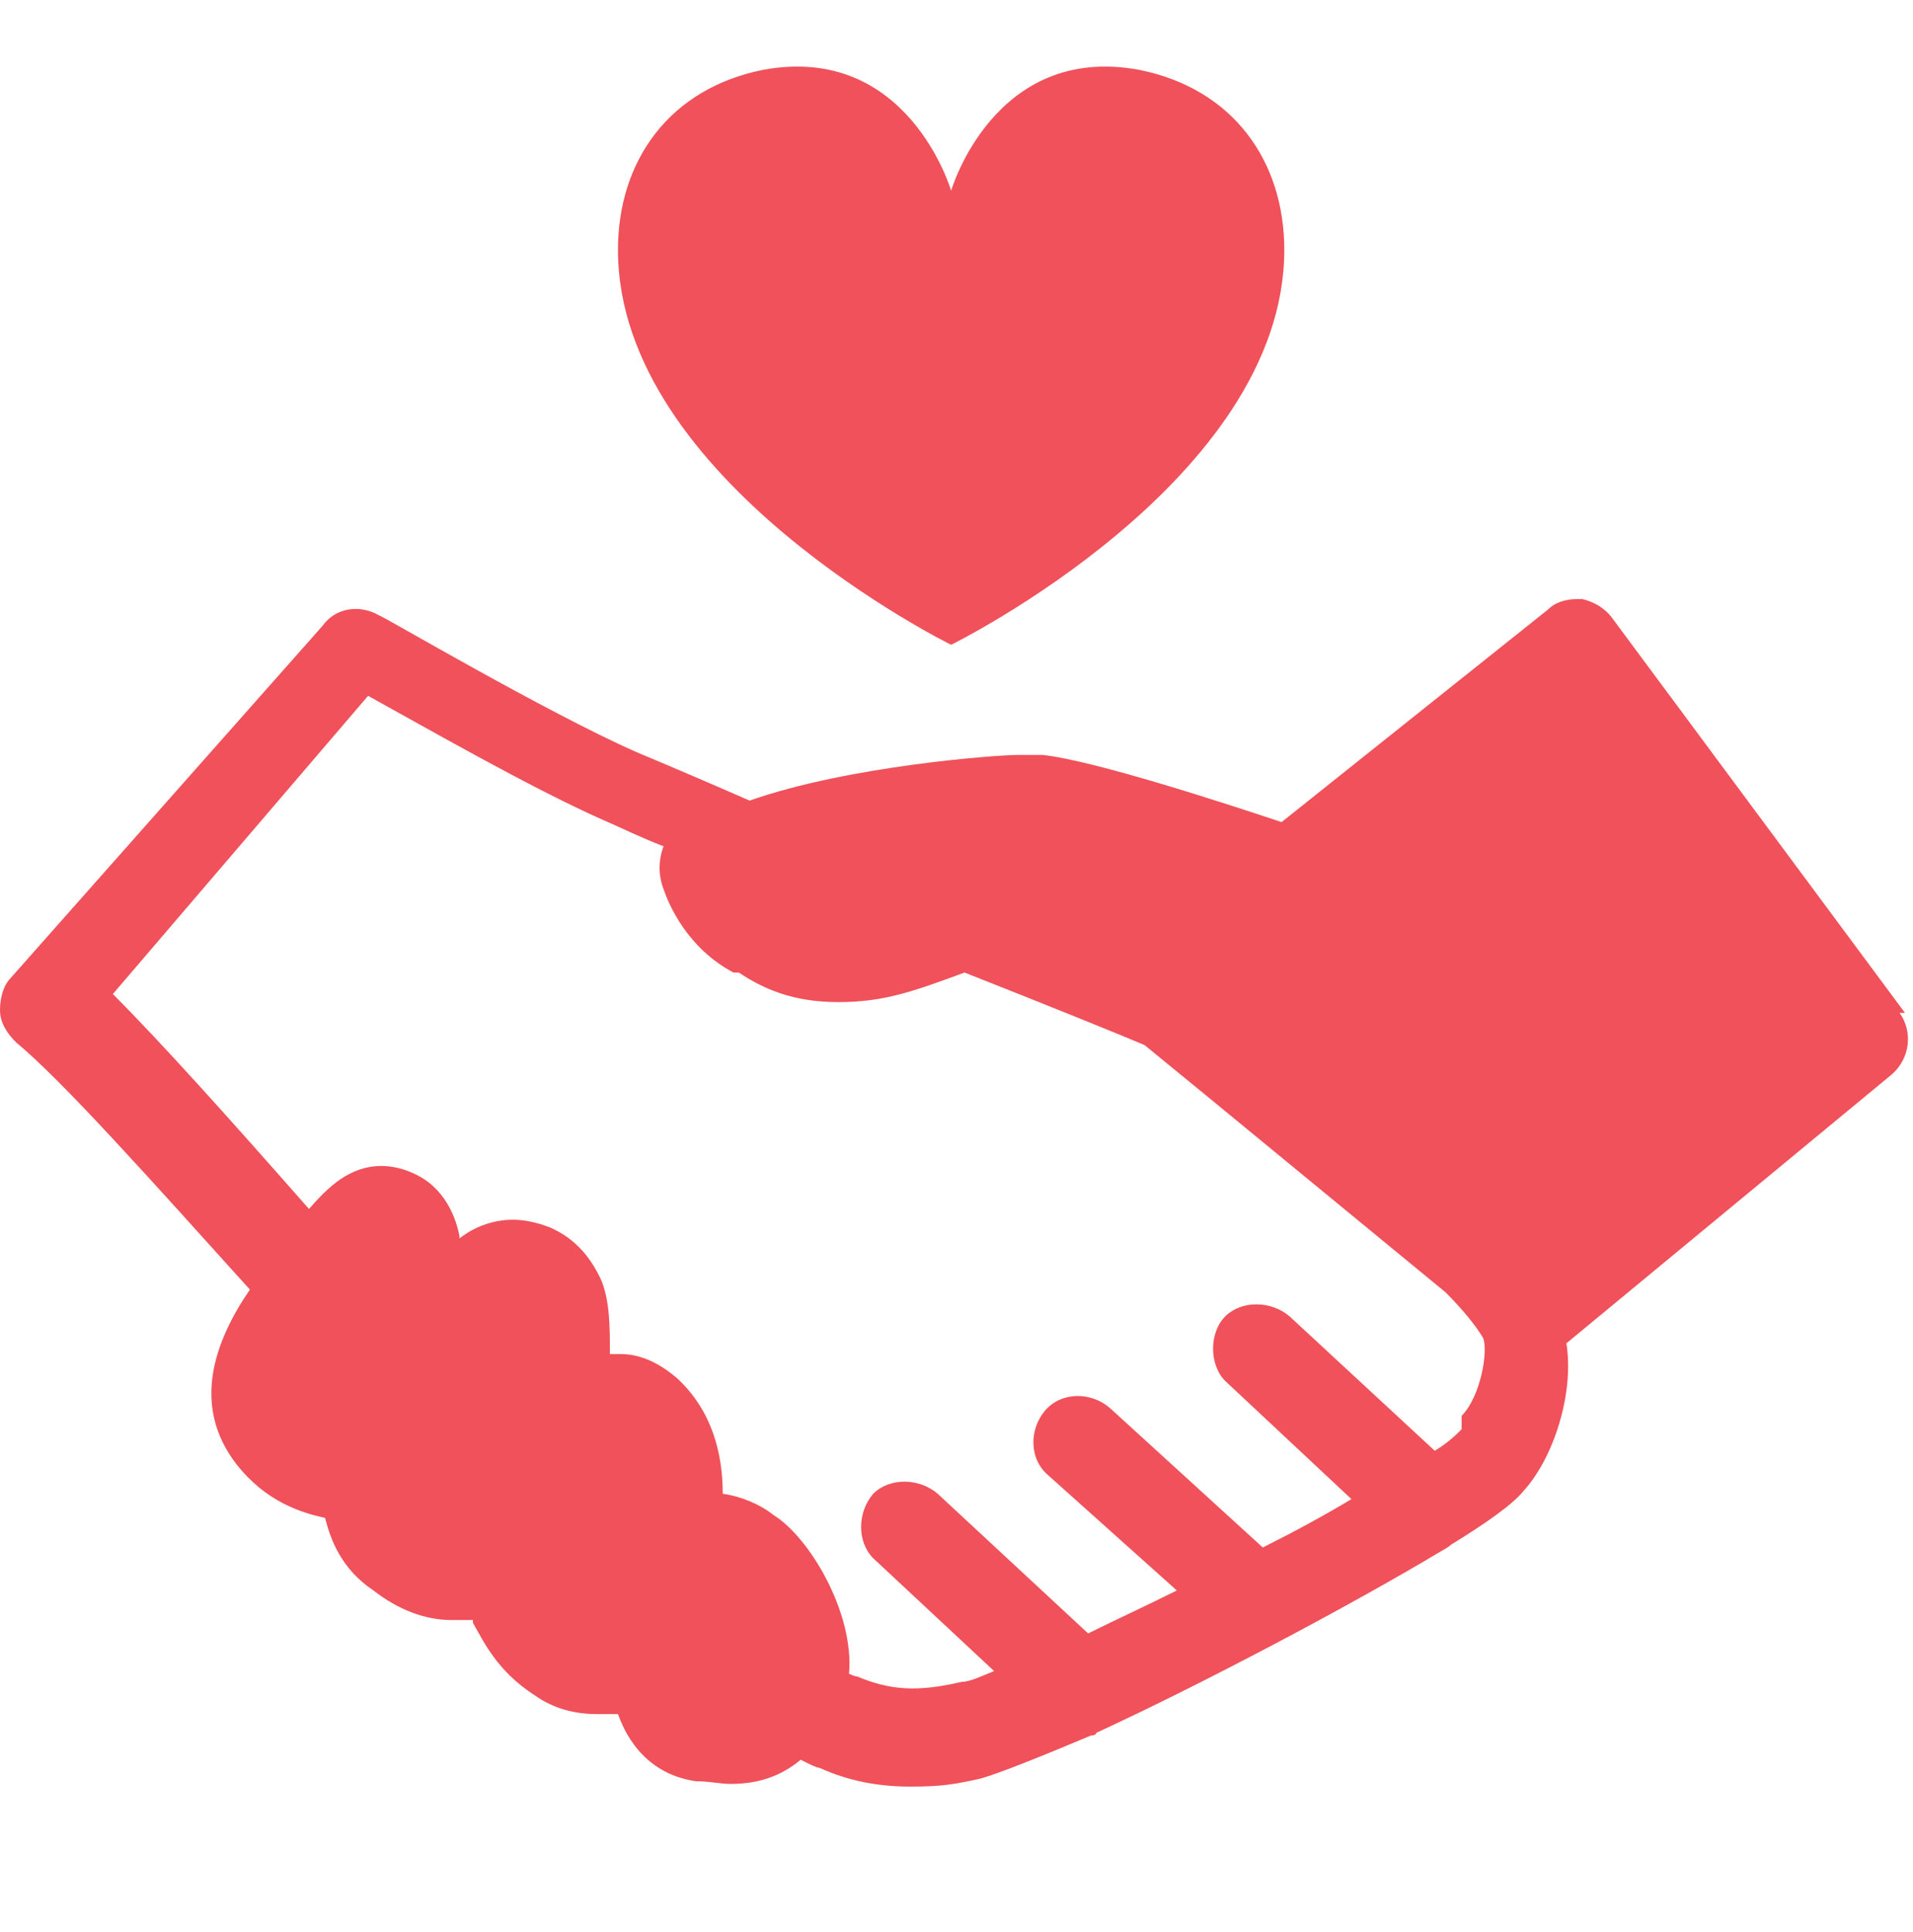 <?xml version="1.0" encoding="UTF-8"?>
<svg id="_Õ_xBA__x2264__x201E__x5F_1" data-name="Õ_xBA__x2264__x201E__x5F_1" xmlns="http://www.w3.org/2000/svg" version="1.1" viewBox="0 0 71.2 71.9">
  <!-- Generator: Adobe Illustrator 29.3.1, SVG Export Plug-In . SVG Version: 2.1.0 Build 151)  -->
  <defs>
    <style>
      .st0 {
        fill: #f0515a;
      }
    </style>
  </defs>
  <path class="st0" d="M70.9,37.7l-10.9-14.7c-.3-.4-.7-.6-1.1-.7,0,0-.1,0-.2,0-.4,0-.8.1-1.1.4l-9.9,7.9c-2.1-.7-7-2.3-8.9-2.5-.3,0-.6,0-.9,0-.8,0-6.3.4-10,1.7-1.6-.7-3-1.3-4.2-1.8-3.4-1.5-9.5-5.1-9.6-5.1-.7-.4-1.6-.3-2.1.4L.4,36.4c-.3.3-.4.8-.4,1.2,0,.5.3.9.6,1.2,1.7,1.4,5,5.1,8.7,9.2-1.3,1.9-2.2,4.3-.5,6.5,1.1,1.4,2.4,1.8,3.3,2,.2.8.6,1.9,1.8,2.7.9.7,1.9,1.1,2.9,1.1s.5,0,.8,0c0,0,0,0,0,.1.4.7.9,1.8,2.3,2.7.7.5,1.5.7,2.3.7s.5,0,.8,0c.5,1.4,1.5,2.3,2.9,2.5.5,0,.9.1,1.3.1,1.2,0,2-.4,2.6-.9.4.2.6.3.7.3,1.1.5,2.2.7,3.4.7s1.7-.1,2.6-.3c.7-.2,2.2-.8,4.1-1.6,0,0,.2,0,.2-.1,3.9-1.8,9.4-4.7,12.9-6.8,0,0,.2-.1.3-.2,1.3-.8,2.3-1.5,2.7-2,1.1-1.2,1.9-3.6,1.6-5.5l12.1-10c.7-.6.8-1.6.3-2.3ZM54.4,53.2c-.2.2-.5.5-1,.8l-5.4-5c-.7-.6-1.8-.6-2.4,0s-.6,1.8,0,2.4l4.7,4.4c-1,.6-2.1,1.2-3.3,1.8l-5.7-5.2c-.7-.6-1.8-.6-2.4.1-.6.7-.6,1.8.1,2.4l4.8,4.3c-1.2.6-2.3,1.1-3.3,1.6l-5.6-5.2c-.7-.6-1.8-.6-2.4,0-.6.7-.6,1.8,0,2.4l4.5,4.2c-.5.2-.9.4-1.2.4-1.7.4-2.7.3-3.9-.2,0,0,0,0,0,0,0,0-.1,0-.3-.1.2-2.3-1.5-5.1-2.8-5.9-.5-.4-1.2-.7-1.9-.8,0-1.5-.4-3.1-1.7-4.3h0s0,0,0,0c-.7-.6-1.4-.9-2.1-.9s-.3,0-.4,0c0-1,0-1.9-.3-2.7-.4-.9-1-1.6-1.9-2-.5-.2-1-.3-1.4-.3-.8,0-1.5.3-2,.7,0,0,0,0,0-.1-.2-1-.7-1.7-1.3-2.1h0s0,0,0,0c-.3-.2-.9-.5-1.6-.5-1.2,0-2,.8-2.7,1.6-2.9-3.3-5.5-6.2-7.3-8l9.5-11.1c2,1.1,6,3.4,8.7,4.6.7.3,1.5.7,2.3,1-.2.5-.2,1.1,0,1.6.2.6.9,2.2,2.6,3.1h.2c.9.6,2,1.1,3.7,1.1s2.8-.4,4.7-1.1c3.3,1.3,6,2.4,6.7,2.7,2.7,2.2,7.3,6,11.2,9.2.6.6,1.1,1.2,1.4,1.7.2.5-.1,2.2-.8,2.9Z"/>
  <path class="st0" d="M35.4,24s12.4-6.1,12.4-14.7c0-3.3-1.9-6-5.4-6.7-5.4-1-7,4.5-7,4.5,0,0-1.6-5.5-7-4.5-3.5.7-5.4,3.4-5.4,6.7,0,8.6,12.4,14.7,12.4,14.7Z"/>
</svg>
